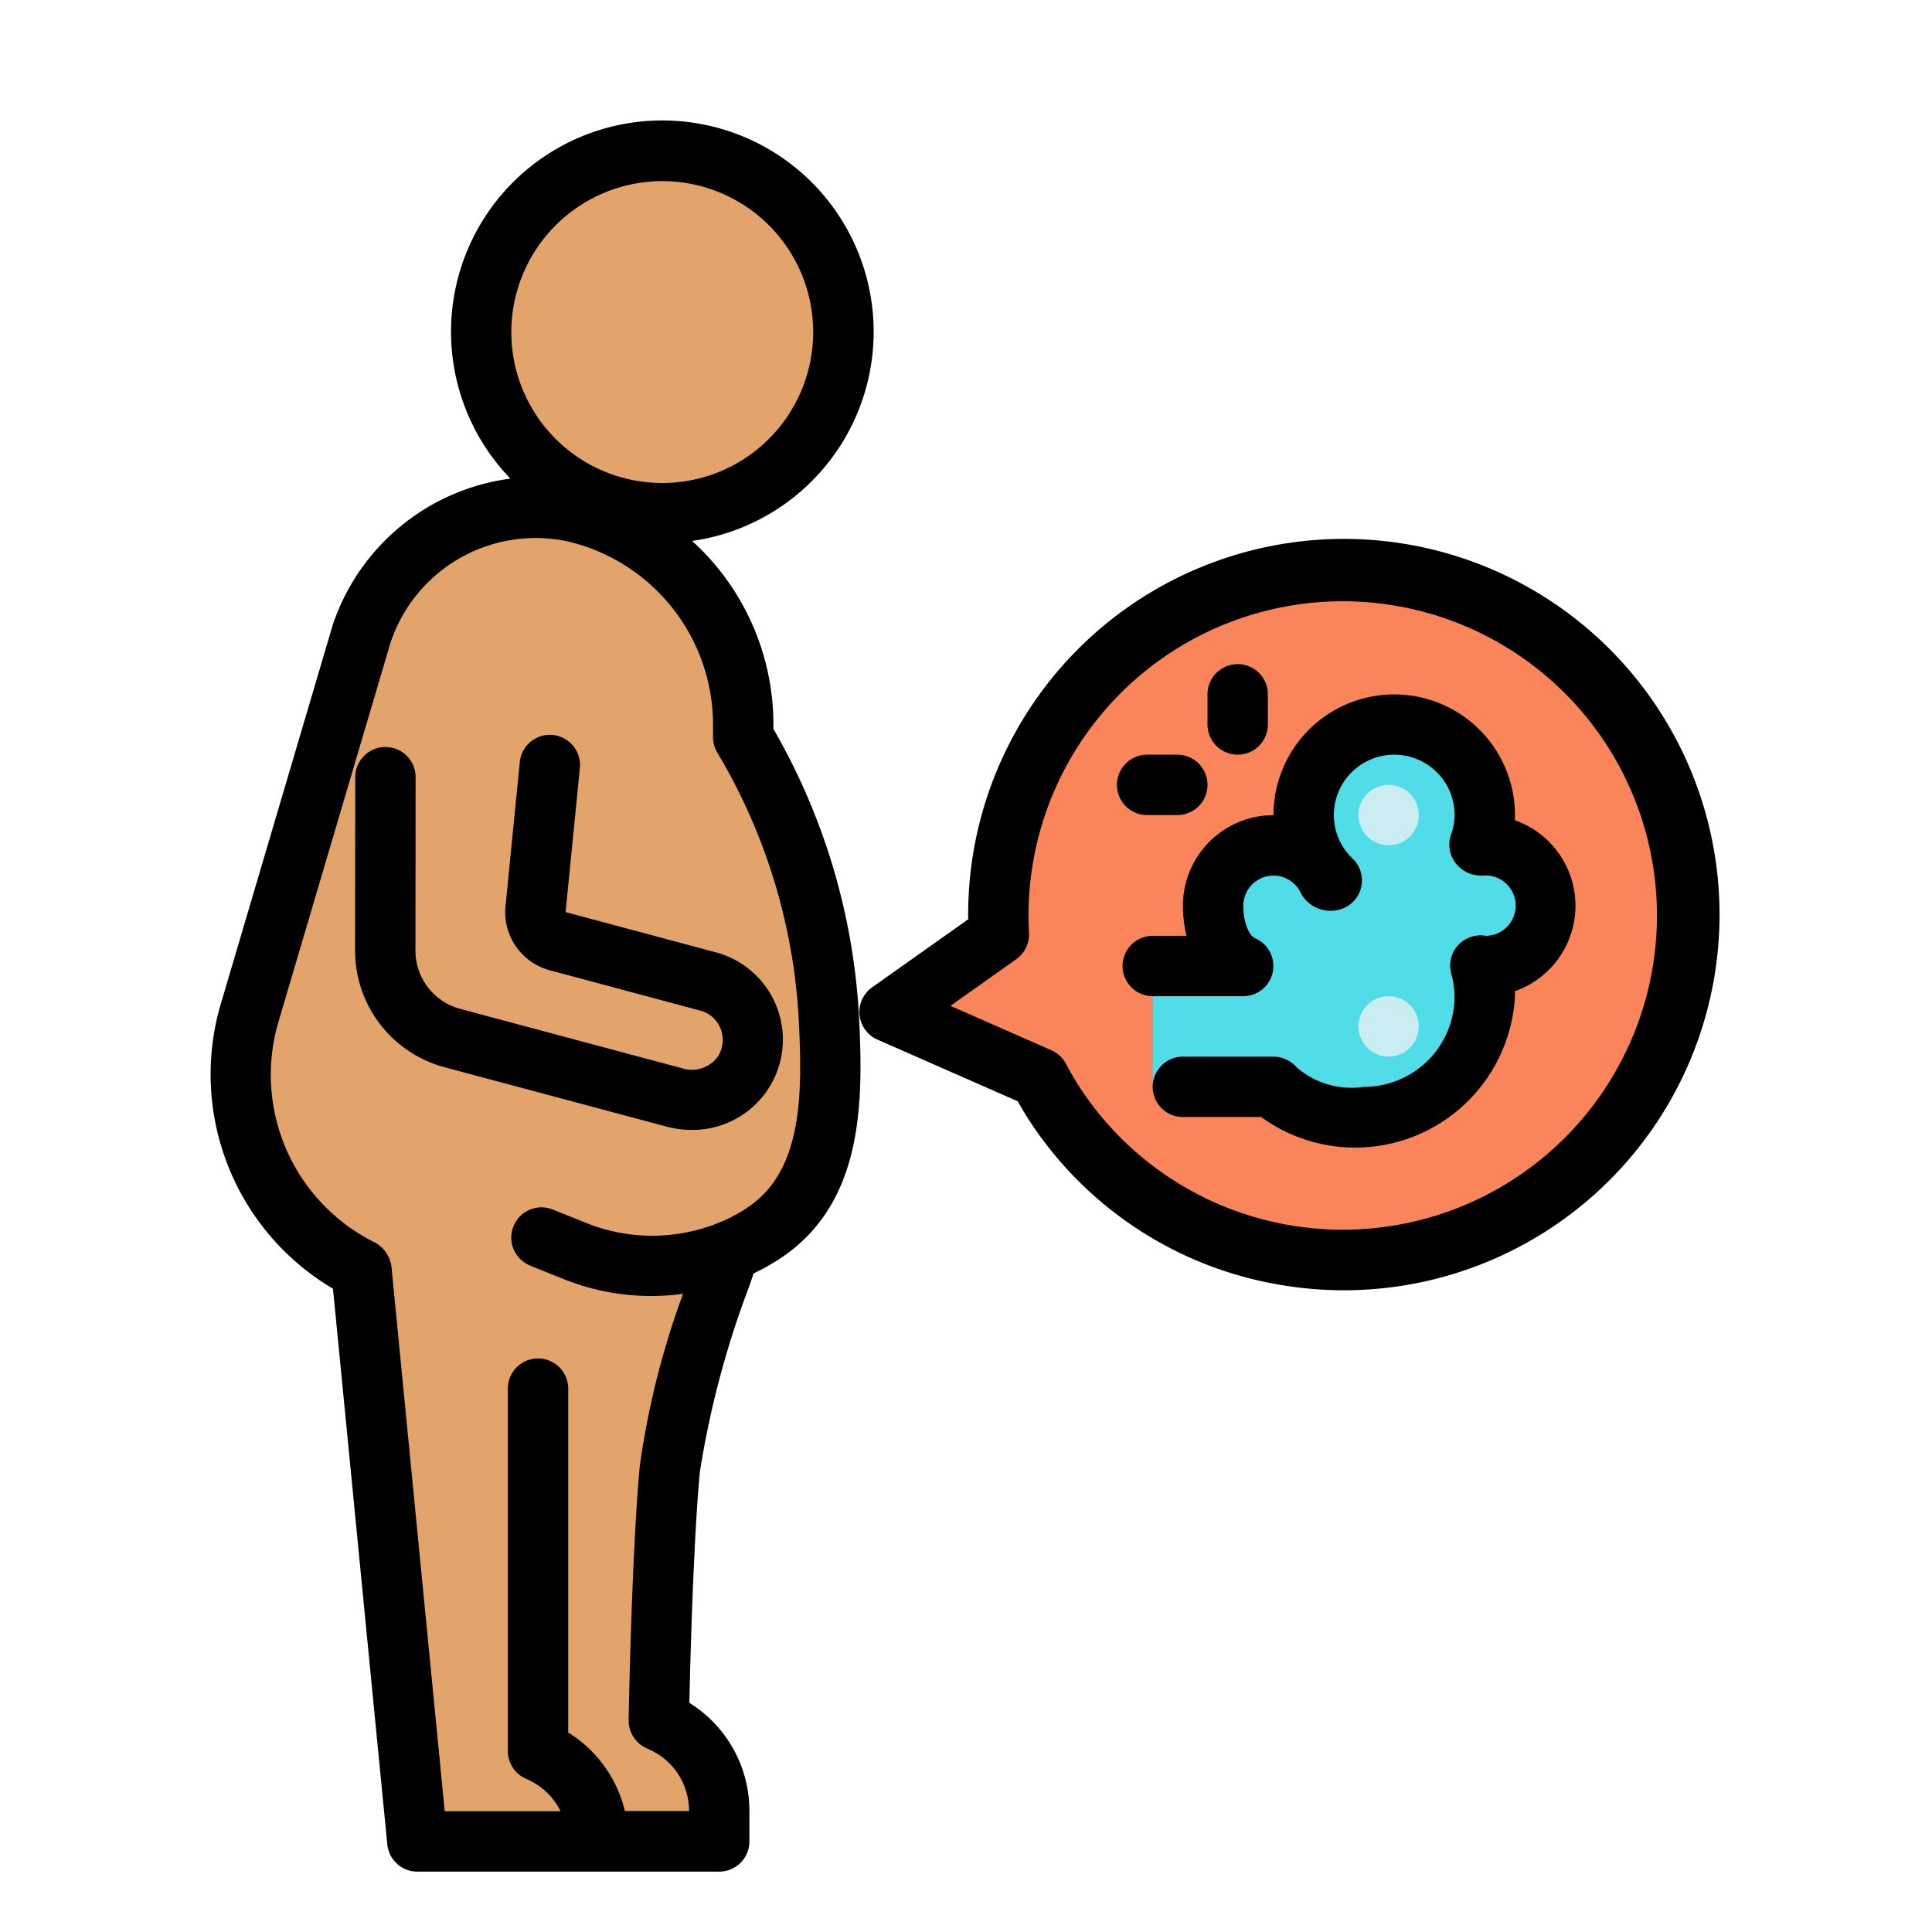 <svg xmlns="http://www.w3.org/2000/svg" id="Layer_1" height="512" viewBox="0 0 64 64" width="512" data-name="Layer 1"><circle cx="21.937" cy="11" fill="#e3a46b" r="6"></circle><path d="m35.164 36.909a11.464 11.464 0 1 0 -2.073-5.951l-3.622 2.564 4.958 2.178a11.348 11.348 0 0 0 .737 1.209z" fill="#fa855a"></path><path d="m27.467 33.929a20.4 20.4 0 0 0 -2.847-9.505v-.405a7.258 7.258 0 0 0 -5.543-7.052l-.057-.014a6.041 6.041 0 0 0 -7.034 4.02l-3.728 12.618a7.247 7.247 0 0 0 3.685 8.449l.029.013 1.852 18.947h10v-1a3.235 3.235 0 0 0 -1.788-2.894l-.212-.106c.036-2.117.162-6.236.366-8.343a36.69 36.69 0 0 1 1.968-7.214h-.019a6.088 6.088 0 0 0 1.233-.642c2.209-1.527 2.211-4.437 2.095-6.872z" fill="#e3a46b"></path><path d="m49.186 28c-.065 0-.126.013-.189.019a2.968 2.968 0 0 0 .189-1.019 3 3 0 1 0 -5.07 2.163l-.1.032a2 2 0 0 0 -3.829.8 2.106 2.106 0 0 0 1 2h-3v4h4a3.737 3.737 0 0 0 3 1 4 4 0 0 0 4-4 3.956 3.956 0 0 0 -.146-1.015c.049 0 .1.015.146.015a2 2 0 1 0 0-4z" fill="#50dde8"></path><circle cx="46" cy="27" fill="#c9edf0" r="1"></circle><circle cx="46" cy="34" fill="#c9edf0" r="1"></circle><path d="m22.912 37.43a2.992 2.992 0 0 0 .8-5.883l-4.976-1.333.473-4.772a1 1 0 0 0 -1.99-.2l-.473 4.772a1.992 1.992 0 0 0 1.473 2.129l4.981 1.336a.989.989 0 0 1 .674.605 1.019 1.019 0 0 1 -.112.941 1.061 1.061 0 0 1 -1.161.364l-7.356-1.969a2 2 0 0 1 -1.483-1.928l.006-5.747a1 1 0 0 0 -1-1 1 1 0 0 0 -1 1l-.006 5.747a4 4 0 0 0 2.966 3.862l7.352 1.966a3.171 3.171 0 0 0 .832.11z"></path><path d="m29.066 34.438 4.649 2.044a11.614 11.614 0 0 0 .632 1.005 12.356 12.356 0 0 0 8.053 5.074 12.61 12.61 0 0 0 2.123.181 12.445 12.445 0 1 0 -12.45-12.289l-3.182 2.253a1 1 0 0 0 .175 1.732zm4.6-2.664a1 1 0 0 0 .421-.873 10.409 10.409 0 1 1 1.891 5.431 10.6 10.6 0 0 1 -.672-1.1 1 1 0 0 0 -.478-.442l-3.342-1.47z"></path><path d="m24.829 42.584.135-.4a7.055 7.055 0 0 0 .976-.56c2.587-1.787 2.66-4.934 2.526-7.742a21.353 21.353 0 0 0 -2.846-9.735v-.127a8.209 8.209 0 0 0 -2.692-6.1 7 7 0 1 0 -6.02-2.065 7.194 7.194 0 0 0 -5.881 4.832l-3.735 12.645a8.245 8.245 0 0 0 3.738 9.357l1.8 18.411a1 1 0 0 0 .995.9h10a1 1 0 0 0 1-1v-1a4.21 4.21 0 0 0 -1.989-3.591c.048-2.275.169-5.792.349-7.656a30.755 30.755 0 0 1 1.644-6.169zm-2.891-36.584a5 5 0 1 1 -5 5 5.006 5.006 0 0 1 5-5zm-4.372 35.929 1.209.483a7.769 7.769 0 0 0 3.851.447 27.57 27.57 0 0 0 -1.432 5.7c-.2 2.1-.332 6.185-.369 8.421a1 1 0 0 0 .552.912l.211.1a2.223 2.223 0 0 1 1.237 2h-2.125a4.205 4.205 0 0 0 -1.877-2.6v-11.392a1 1 0 0 0 -2 0v12a1 1 0 0 0 .552.9l.211.1a2.211 2.211 0 0 1 .983 1h-3.837l-1.765-18.044a1.053 1.053 0 0 0 -.594-.819 6.2 6.2 0 0 1 -3.156-7.263l3.716-12.574a5.069 5.069 0 0 1 5.908-3.357 6.243 6.243 0 0 1 4.779 6.077v.4a.989.989 0 0 0 .149.523 19.261 19.261 0 0 1 2.7 9.03c.114 2.376.079 4.8-1.665 6a5.1 5.1 0 0 1 -.943.512.926.926 0 0 0 -.143.057 5.873 5.873 0 0 1 -4.2.009l-1.209-.484a1 1 0 0 0 -.743 1.858z"></path><path d="m39.186 30a4.121 4.121 0 0 0 .119 1h-1.119a1 1 0 0 0 0 2h3a1 1 0 0 0 .4-1.915c-.23-.1-.4-.568-.4-1.085a1 1 0 0 1 1.914-.4 1.117 1.117 0 0 0 1.291.526 1 1 0 0 0 .416-1.685 1.978 1.978 0 0 1 -.621-1.441 2 2 0 0 1 4 0 1.978 1.978 0 0 1 -.129.679 1 1 0 0 0 .194.951 1.069 1.069 0 0 0 .935.37 1 1 0 0 1 .046 2l-.113-.013a1.019 1.019 0 0 0 -.847.356 1 1 0 0 0 -.2.9 2.963 2.963 0 0 1 .113.76 3 3 0 0 1 -3 3 2.775 2.775 0 0 1 -2.25-.662 1 1 0 0 0 -.75-.338h-3a1 1 0 0 0 0 2h2.592a5.3 5.3 0 0 0 8.408-4c0-.057 0-.113 0-.17a3 3 0 0 0 0-5.66c0-.057 0-.113 0-.17a4 4 0 0 0 -8 0 3 3 0 0 0 -2.999 2.997z"></path><path d="m41 25a1 1 0 0 0 1-1v-1a1 1 0 0 0 -2 0v1a1 1 0 0 0 1 1z"></path><path d="m38 27h1a1 1 0 0 0 0-2h-1a1 1 0 0 0 0 2z"></path></svg>